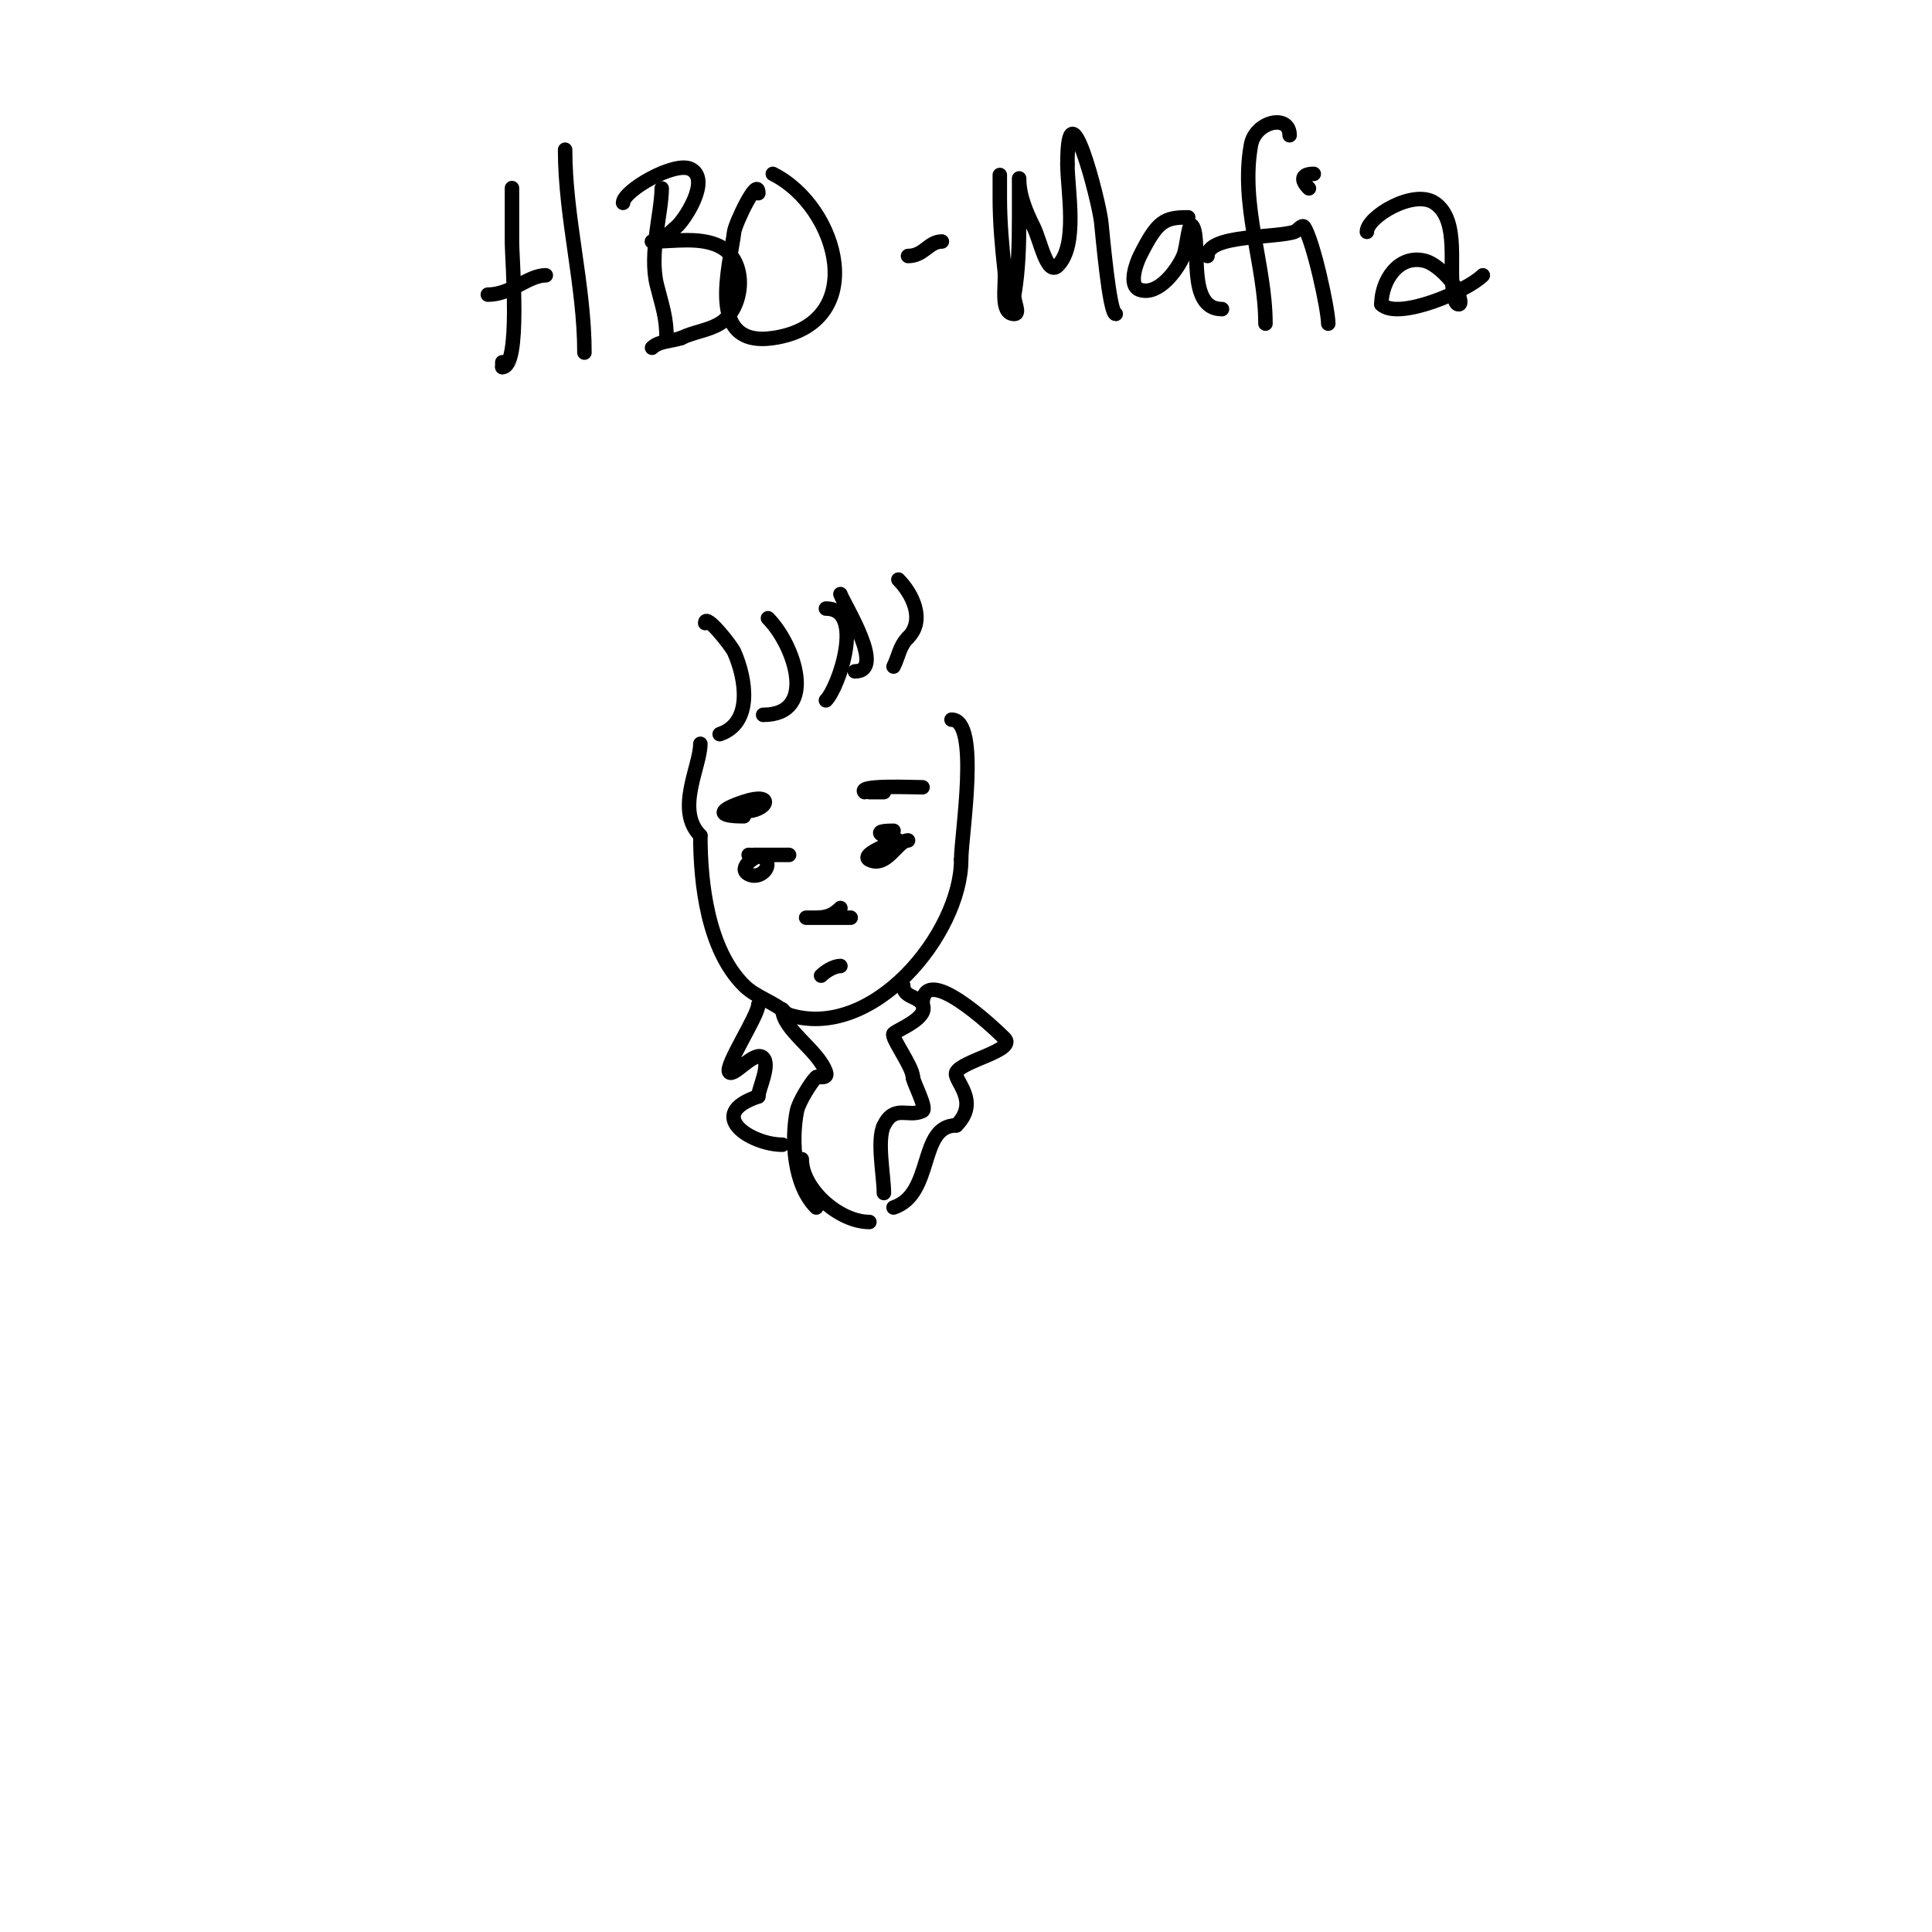 <svg viewBox='0 0 400 400' version='1.1' xmlns='http://www.w3.org/2000/svg' xmlns:xlink='http://www.w3.org/1999/xlink'><g fill='none' stroke='#000000' stroke-width='3' stroke-linecap='round' stroke-linejoin='round'><path d='M106,39c0,-0.942 0,8.412 0,11c0,3.994 1.885,26 -2,26'/><path d='M104,76l0,-1'/><path d='M117,31c0,14.008 4,28.054 4,42'/><path d='M101,61c4.815,0 8.348,-4 12,-4'/><path d='M137,39c0,4.946 -2.624,13.504 -1,20c1.103,4.41 2,6.619 2,11'/><path d='M129,42c0,-2.49 10.643,-8.678 14,-7c4.285,2.143 -1.338,10.67 -3,12c-1.087,0.87 -2.885,3 -4,3c-0.333,0 -1.333,0 -1,0c4.479,0 9.911,-1.044 14,1c6.063,3.031 5.001,12.999 0,16c-2.442,1.465 -5.453,1.726 -8,3'/><path d='M141,70c-1.918,0.639 -4.613,0.613 -6,2'/><path d='M157,40c0,-3.788 -4.78,6.243 -5,8c-0.906,7.249 -5.939,23.991 8,22c20.236,-2.891 13.72,-27.14 0,-34'/><path d='M188,53c3.313,0 4.252,-3 7,-3'/><path d='M207,37c0,-3.265 0,3.905 0,4c0,4.976 0.453,10.077 1,15c0.339,3.054 -1.073,9 2,9c1.333,0 -0.219,-2.685 0,-4c0.887,-5.32 1,-10.518 1,-16c0,-2 0,-4 0,-6c0,-0.667 0,-2.667 0,-2c0,3.48 1.444,6.887 3,10c1.406,2.813 2.776,10.224 5,8c4.26,-4.26 2,-15.628 2,-21'/><path d='M221,34c0,-17.803 6.498,7.484 7,12c0.247,2.225 1.689,19 3,19'/><path d='M246,45c-4.965,0 -6.365,0.73 -10,8c-0.659,1.317 -2.534,6.155 0,7c3.875,1.292 7.793,-4.183 9,-7c0.83,-1.938 1.057,-7.886 2,-6c1.743,3.486 -1.431,17 6,17'/><path d='M267,28c0,-4.494 -7.107,-2.913 -8,2c-2.279,12.534 3,24.828 3,37'/><path d='M250,53c0,-4.474 14.037,-3.679 18,-5c0.707,-0.236 1.587,-1.62 2,-1c1.9,2.85 5,17.077 5,20'/><path d='M271,39c-1.75,-1.75 -1.578,-3 1,-3'/><path d='M283,48c0,-3.097 9.652,-8.899 14,-6c5.445,3.63 2.715,13.862 4,19c0.181,0.723 0.255,2 1,2c0.667,0 0.162,-1.353 0,-2c-0.594,-2.374 -4.478,-6.37 -7,-7c-5.524,-1.381 -9,4.178 -9,9'/><path d='M286,63c3.385,3.385 17.693,-2.693 21,-6'/><path d='M145,154c0,4.683 -5.253,13.747 0,19'/><path d='M145,173c0,10.032 1.576,23.576 9,31c2.613,2.613 6.43,3.43 9,6'/><path d='M163,210c17.615,5.872 36,-16.803 36,-32'/><path d='M199,178c0,-5.129 3.989,-29 -2,-29'/><path d='M149,152c6.904,-2.301 5.465,-11.454 3,-17c-0.581,-1.308 -6,-8.167 -6,-6'/><path d='M158,148c11.499,0 6.427,-14.573 1,-20'/><path d='M171,145c2.67,-2.67 8.202,-19 0,-19'/><path d='M177,139c6.592,0 -2.323,-13.968 -3,-16'/><path d='M185,138c1.086,-2.173 1.197,-4.197 3,-6'/><path d='M188,132c3.657,-3.657 0.833,-9.167 -2,-12'/><path d='M180,164c1,0 2,0 3,0'/><path d='M179,164c-1.54,-1.54 10.055,-1 12,-1'/><path d='M154,169c-5.837,0 -5.187,-1.271 0,-3c6.503,-2.168 5.069,2 0,2'/><path d='M185,172c-6.759,0 1,2 1,2c0,0 -8.225,2.888 -6,4c3.589,1.795 5.839,-4 8,-4'/><path d='M159,177c-0.2,0 -3,0 -3,0c0,0 9.333,0 7,0c-1.667,0 -3.333,0 -5,0c-1.556,0 -5.449,2.776 -3,4c3.177,1.588 6.802,-4 0,-4'/><path d='M172,190c1.333,0 5.333,0 4,0c-2,0 -4,0 -6,0c-1,0 -4,0 -3,0c2.911,0 4.77,0.23 7,-2'/><path d='M170,202c0.931,-0.931 2.687,-2 4,-2'/><path d='M157,208c0,2.283 -7.102,12.898 -6,14c0.992,0.992 5.299,-4.701 7,-3c1.535,1.535 -1,6.506 -1,8'/><path d='M157,227c-11.168,3.723 -1.556,10 5,10'/><path d='M162,209c0,4.174 7.496,8.489 9,13c0.52,1.561 -1.77,0.77 -2,1c-1.121,1.121 -3.631,5.154 -4,7c-1.227,6.133 -0.641,15.359 4,20'/><path d='M187,204c0,2.59 3.069,2.139 4,4c1.376,2.753 -5.141,5.141 -6,6c-0.674,0.674 4,6.846 4,9'/><path d='M189,223c0,0.961 3.012,6.494 2,7c-2.932,1.466 -5.772,-1.456 -8,3c-1.509,3.018 0,10.425 0,14'/><path d='M166,240c0,6.161 7.729,13 14,13'/><path d='M191,208c0,-9.134 14.653,4.653 17,7c2.436,2.436 -8.807,4.615 -10,7c-0.792,1.585 5.127,5.873 0,11'/><path d='M198,233c-7.907,0 -4.572,14.191 -13,17'/></g>
</svg>
